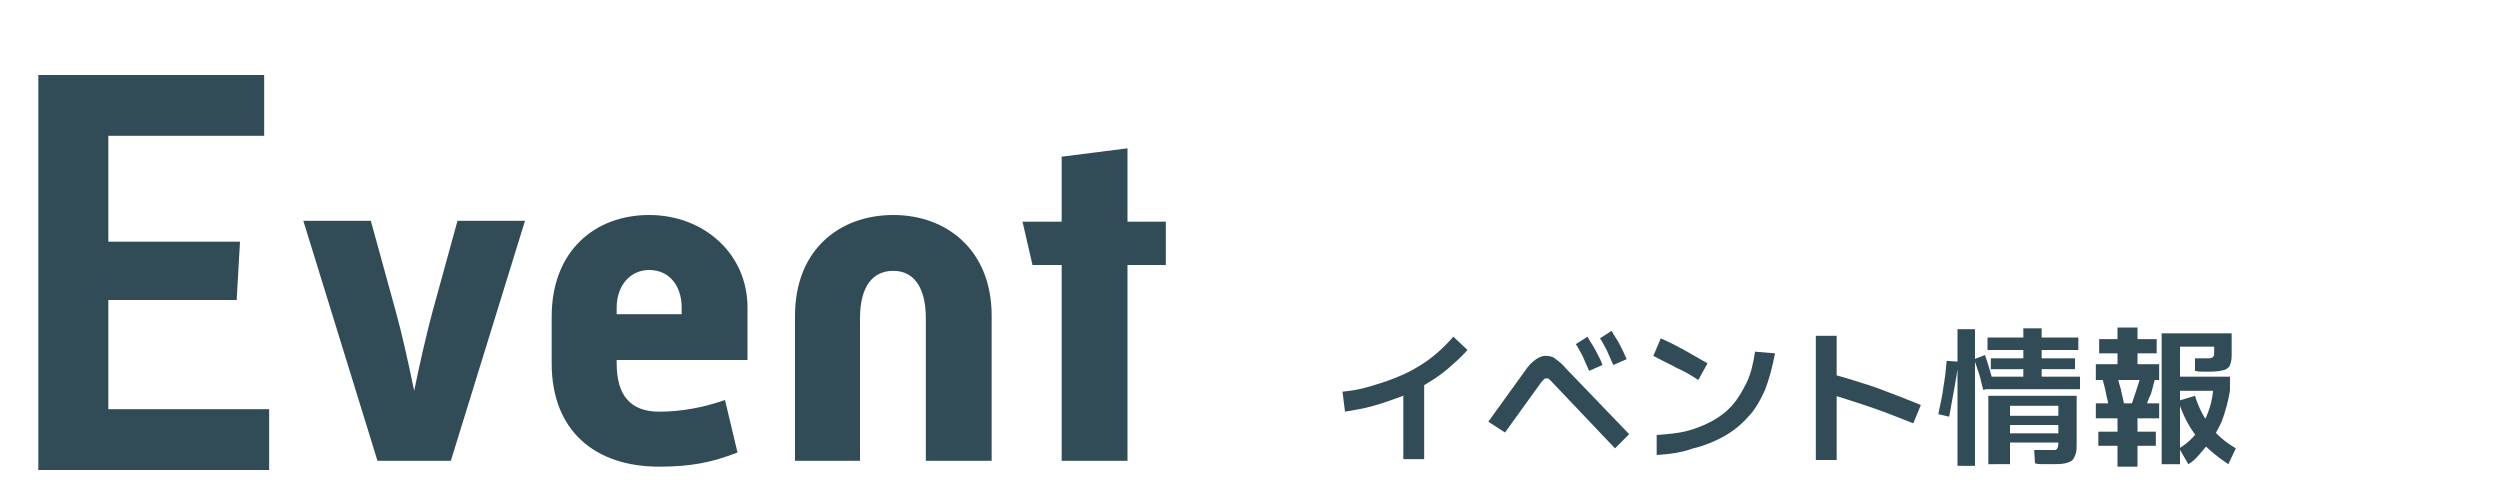 <?xml version="1.0" encoding="utf-8"?>
<!-- Generator: Adobe Illustrator 28.2.0, SVG Export Plug-In . SVG Version: 6.00 Build 0)  -->
<svg version="1.1" id="レイヤー_1" xmlns="http://www.w3.org/2000/svg" xmlns:xlink="http://www.w3.org/1999/xlink" x="0px"
	 y="0px" width="300px" height="60px" viewBox="0 0 300 60" style="enable-background:new 0 0 300 60;" xml:space="preserve">
<style type="text/css">
	.st0{fill:#314B57;}
</style>
<g>
	<g>
		<path class="st0" d="M4.6,9h27.1v7.3H13V29h15.8l-0.4,7H13v13.1h19.3v7.3H4.6V9z"/>
		<path class="st0" d="M36.4,26.5h8.1l3,10.9c0.7,2.5,1.5,6.1,2.2,9.5c0.7-3.4,1.5-6.9,2.2-9.5l3-10.9h8.1l-8.9,28.8h-8.8L36.4,26.5
			z"/>
		<path class="st0" d="M66.2,38c0-7.9,5.2-12.2,11.7-12.2s11.8,4.6,11.8,11.1v6.3H74v0.4c0,3.9,1.7,5.8,5.1,5.8
			c2.7,0,5.3-0.5,7.9-1.4l1.5,6.3c-3.1,1.2-5.6,1.7-9.4,1.7c-7.7,0-12.9-4.3-12.9-12.4V38z M81.8,37.7v-0.8c0-2.5-1.4-4.5-3.9-4.5
			c-2.3,0-3.9,1.9-3.9,4.5v0.8H81.8z"/>
		<path class="st0" d="M95.4,37.9c0-7.9,5.3-12.1,11.8-12.1c6.4,0,11.8,4.2,11.8,12.1v17.4h-7.9V38.2c0-3.8-1.5-5.7-3.9-5.7
			c-2.5,0-4,1.9-4,5.7v17.1h-7.8V37.9z"/>
		<path class="st0" d="M127.4,31.8h-3.5l-1.2-5.2h4.7v-7.8l7.9-1v8.8h4.6v5.2h-4.6v23.5h-7.9V31.8z"/>
	</g>
</g>
<g>
	<path class="st0" d="M161.4,49.4l-0.3-2.4c1.1-0.1,2.2-0.3,3.2-0.6c1-0.3,2-0.6,3-1c1-0.4,1.9-0.8,2.7-1.3c0.9-0.5,1.7-1.1,2.4-1.7
		c0.7-0.6,1.4-1.3,2-2l1.7,1.6c-0.7,0.8-1.5,1.5-2.3,2.2c-0.8,0.7-1.7,1.3-2.7,1.9c-1,0.6-2,1.1-3,1.5c-1.1,0.4-2.2,0.8-3.3,1.1
		C163.8,49,162.6,49.2,161.4,49.4z M168.4,46h2.5v9.1h-2.5V46z"/>
	<path class="st0" d="M195.5,52.1l-1.7,1.7l-7.6-8c-0.1-0.1-0.2-0.2-0.3-0.3c-0.1-0.1-0.2-0.1-0.3-0.1c-0.1,0-0.2,0-0.3,0.1
		c-0.1,0.1-0.2,0.2-0.3,0.3l-4.4,6.1l-2-1.3l4.4-6.1c0.4-0.6,0.8-1,1.2-1.3c0.4-0.3,0.8-0.5,1.3-0.5c0.4,0,0.9,0.1,1.2,0.4
		c0.4,0.3,0.8,0.6,1.2,1.1L195.5,52.1z M190.7,44.5c-0.3-0.7-0.6-1.3-0.8-1.8c-0.3-0.5-0.5-1-0.8-1.4l1.4-0.9c0.3,0.6,0.7,1.1,1,1.7
		c0.3,0.6,0.6,1.1,0.8,1.7L190.7,44.5z M193.6,43.8c-0.3-0.7-0.6-1.3-0.8-1.8c-0.3-0.5-0.5-1-0.8-1.4l1.4-0.9c0.3,0.6,0.7,1.1,1,1.7
		c0.3,0.6,0.6,1.2,0.8,1.7L193.6,43.8z"/>
	<path class="st0" d="M204.9,43.6l-1.1,2c-0.9-0.6-1.8-1.1-2.7-1.5c-0.9-0.5-1.8-0.9-2.7-1.4l0.9-2.1c0.9,0.4,1.9,0.9,2.8,1.4
		S204,43.1,204.9,43.6z M198.8,54.6l0-2.4c1.3-0.1,2.6-0.2,3.7-0.5c1.1-0.3,2.1-0.7,3-1.2s1.7-1.1,2.4-1.9c0.7-0.8,1.2-1.7,1.7-2.7
		c0.5-1,0.8-2.3,1-3.7l2.4,0.2c-0.3,1.6-0.7,3.1-1.2,4.4c-0.6,1.3-1.2,2.4-2.1,3.3c-0.8,0.9-1.8,1.7-2.9,2.3s-2.3,1.1-3.6,1.4
		C201.8,54.3,200.4,54.5,198.8,54.6z"/>
	<path class="st0" d="M220.4,55.2h-2.5V40.3h2.5V55.2z M230.5,48.6l-0.9,2.2c-1.8-0.7-3.5-1.4-5.3-2s-3.6-1.2-5.4-1.7l0.6-2.3
		c1.9,0.5,3.8,1.1,5.6,1.7C227,47.2,228.8,47.9,230.5,48.6z"/>
	<path class="st0" d="M233.9,50l-1.3-0.3c0.2-1.1,0.5-2.2,0.6-3.2c0.2-1.1,0.3-2.1,0.4-3.2l1.4,0.1c-0.1,1.1-0.3,2.2-0.5,3.3
		C234.3,47.8,234.1,48.9,233.9,50z M234.9,55.9V39.5h2.1v16.4H234.9z M238,46.8c-0.2-0.6-0.3-1.3-0.5-1.9c-0.2-0.6-0.4-1.2-0.6-1.8
		l1.3-0.5c0.2,0.6,0.4,1.2,0.6,1.9s0.4,1.3,0.5,1.9L238,46.8z M238,46.7v-1.5h11.6v1.5H238z M238.5,42v-1.5h10.9V42H238.5z
		 M238.6,55.8v-8.3h10.6v5.7c0,0.5,0,0.9-0.1,1.2c-0.1,0.3-0.2,0.6-0.4,0.8c-0.2,0.2-0.5,0.3-0.9,0.4c-0.4,0.1-0.9,0.1-1.6,0.1
		c-0.4,0-0.7,0-1,0c-0.3,0-0.7,0-1-0.1l-0.1-1.6c0.4,0,0.8,0,1.1,0c0.3,0,0.5,0,0.8,0c0.3,0,0.4,0,0.6,0c0.1,0,0.2-0.1,0.3-0.2
		c0-0.1,0.1-0.3,0.1-0.5v-4.6h-5.8v7H238.6z M238.9,44.3v-1.3H249v1.3H238.9z M239.8,51v-1.1h7.8V51H239.8z M239.8,53.1V52h7.8v1.1
		H239.8z M242.8,45.8v-6.4h2.2v6.4H242.8z"/>
	<path class="st0" d="M251.5,45.6v-1.9h7.6v1.9H251.5z M251.5,50.2v-1.8h7.6v1.8H251.5z M251.8,53.5v-1.7h6.9v1.7H251.8z
		 M251.9,42.4v-1.7h6.9v1.7H251.9z M253.1,49c-0.1-0.7-0.3-1.3-0.4-1.9s-0.3-1.1-0.4-1.7l1.7-0.4c0.2,0.5,0.3,1.1,0.5,1.7
		c0.1,0.6,0.3,1.2,0.4,1.9L253.1,49z M254.1,44.9v-5.6h2.4v5.6H254.1z M254.1,56v-6.5h2.4V56H254.1z M257.4,49.1l-1.6-0.6
		c0.2-0.6,0.4-1.2,0.6-1.8s0.4-1.2,0.5-1.7l1.7,0.5c-0.2,0.6-0.3,1.2-0.5,1.8C257.8,47.9,257.6,48.5,257.4,49.1z M259.4,55.8V40h8.4
		v2.7c0,0.5-0.1,0.8-0.2,1.1s-0.4,0.5-0.7,0.6c-0.4,0.1-0.9,0.2-1.7,0.2c-0.2,0-0.5,0-0.8,0c-0.3,0-0.6,0-1-0.1l0-1.5
		c0.2,0,0.4,0,0.7,0c0.2,0,0.4,0,0.6,0c0.4,0,0.6,0,0.8-0.1c0.1-0.1,0.2-0.2,0.2-0.5v-0.8h-4.1v14.1H259.4z M262.6,55.7l-1.1-1.9
		c1.2-0.7,2.1-1.7,2.8-2.9s1.2-2.7,1.3-4.4l0.5,0.4h-5.5v-1.7h7v1.6c-0.2,1.4-0.6,2.7-1,3.8c-0.5,1.1-1.1,2.1-1.8,2.9
		S263.5,55.2,262.6,55.7z M267.4,55.7c-1.5-1-2.8-2.1-3.8-3.3c-1-1.3-1.7-2.7-2.2-4.3l2-0.6c0.4,1.3,1,2.5,1.8,3.6s1.9,2,3.1,2.7
		L267.4,55.7z"/>
</g>
<g>
</g>
<g>
</g>
<g>
</g>
<g>
</g>
<g>
</g>
<g>
</g>
<g>
</g>
<g>
</g>
<g>
</g>
<g>
</g>
<g>
</g>
<g>
</g>
<g>
</g>
<g>
</g>
<g>
</g>
</svg>
